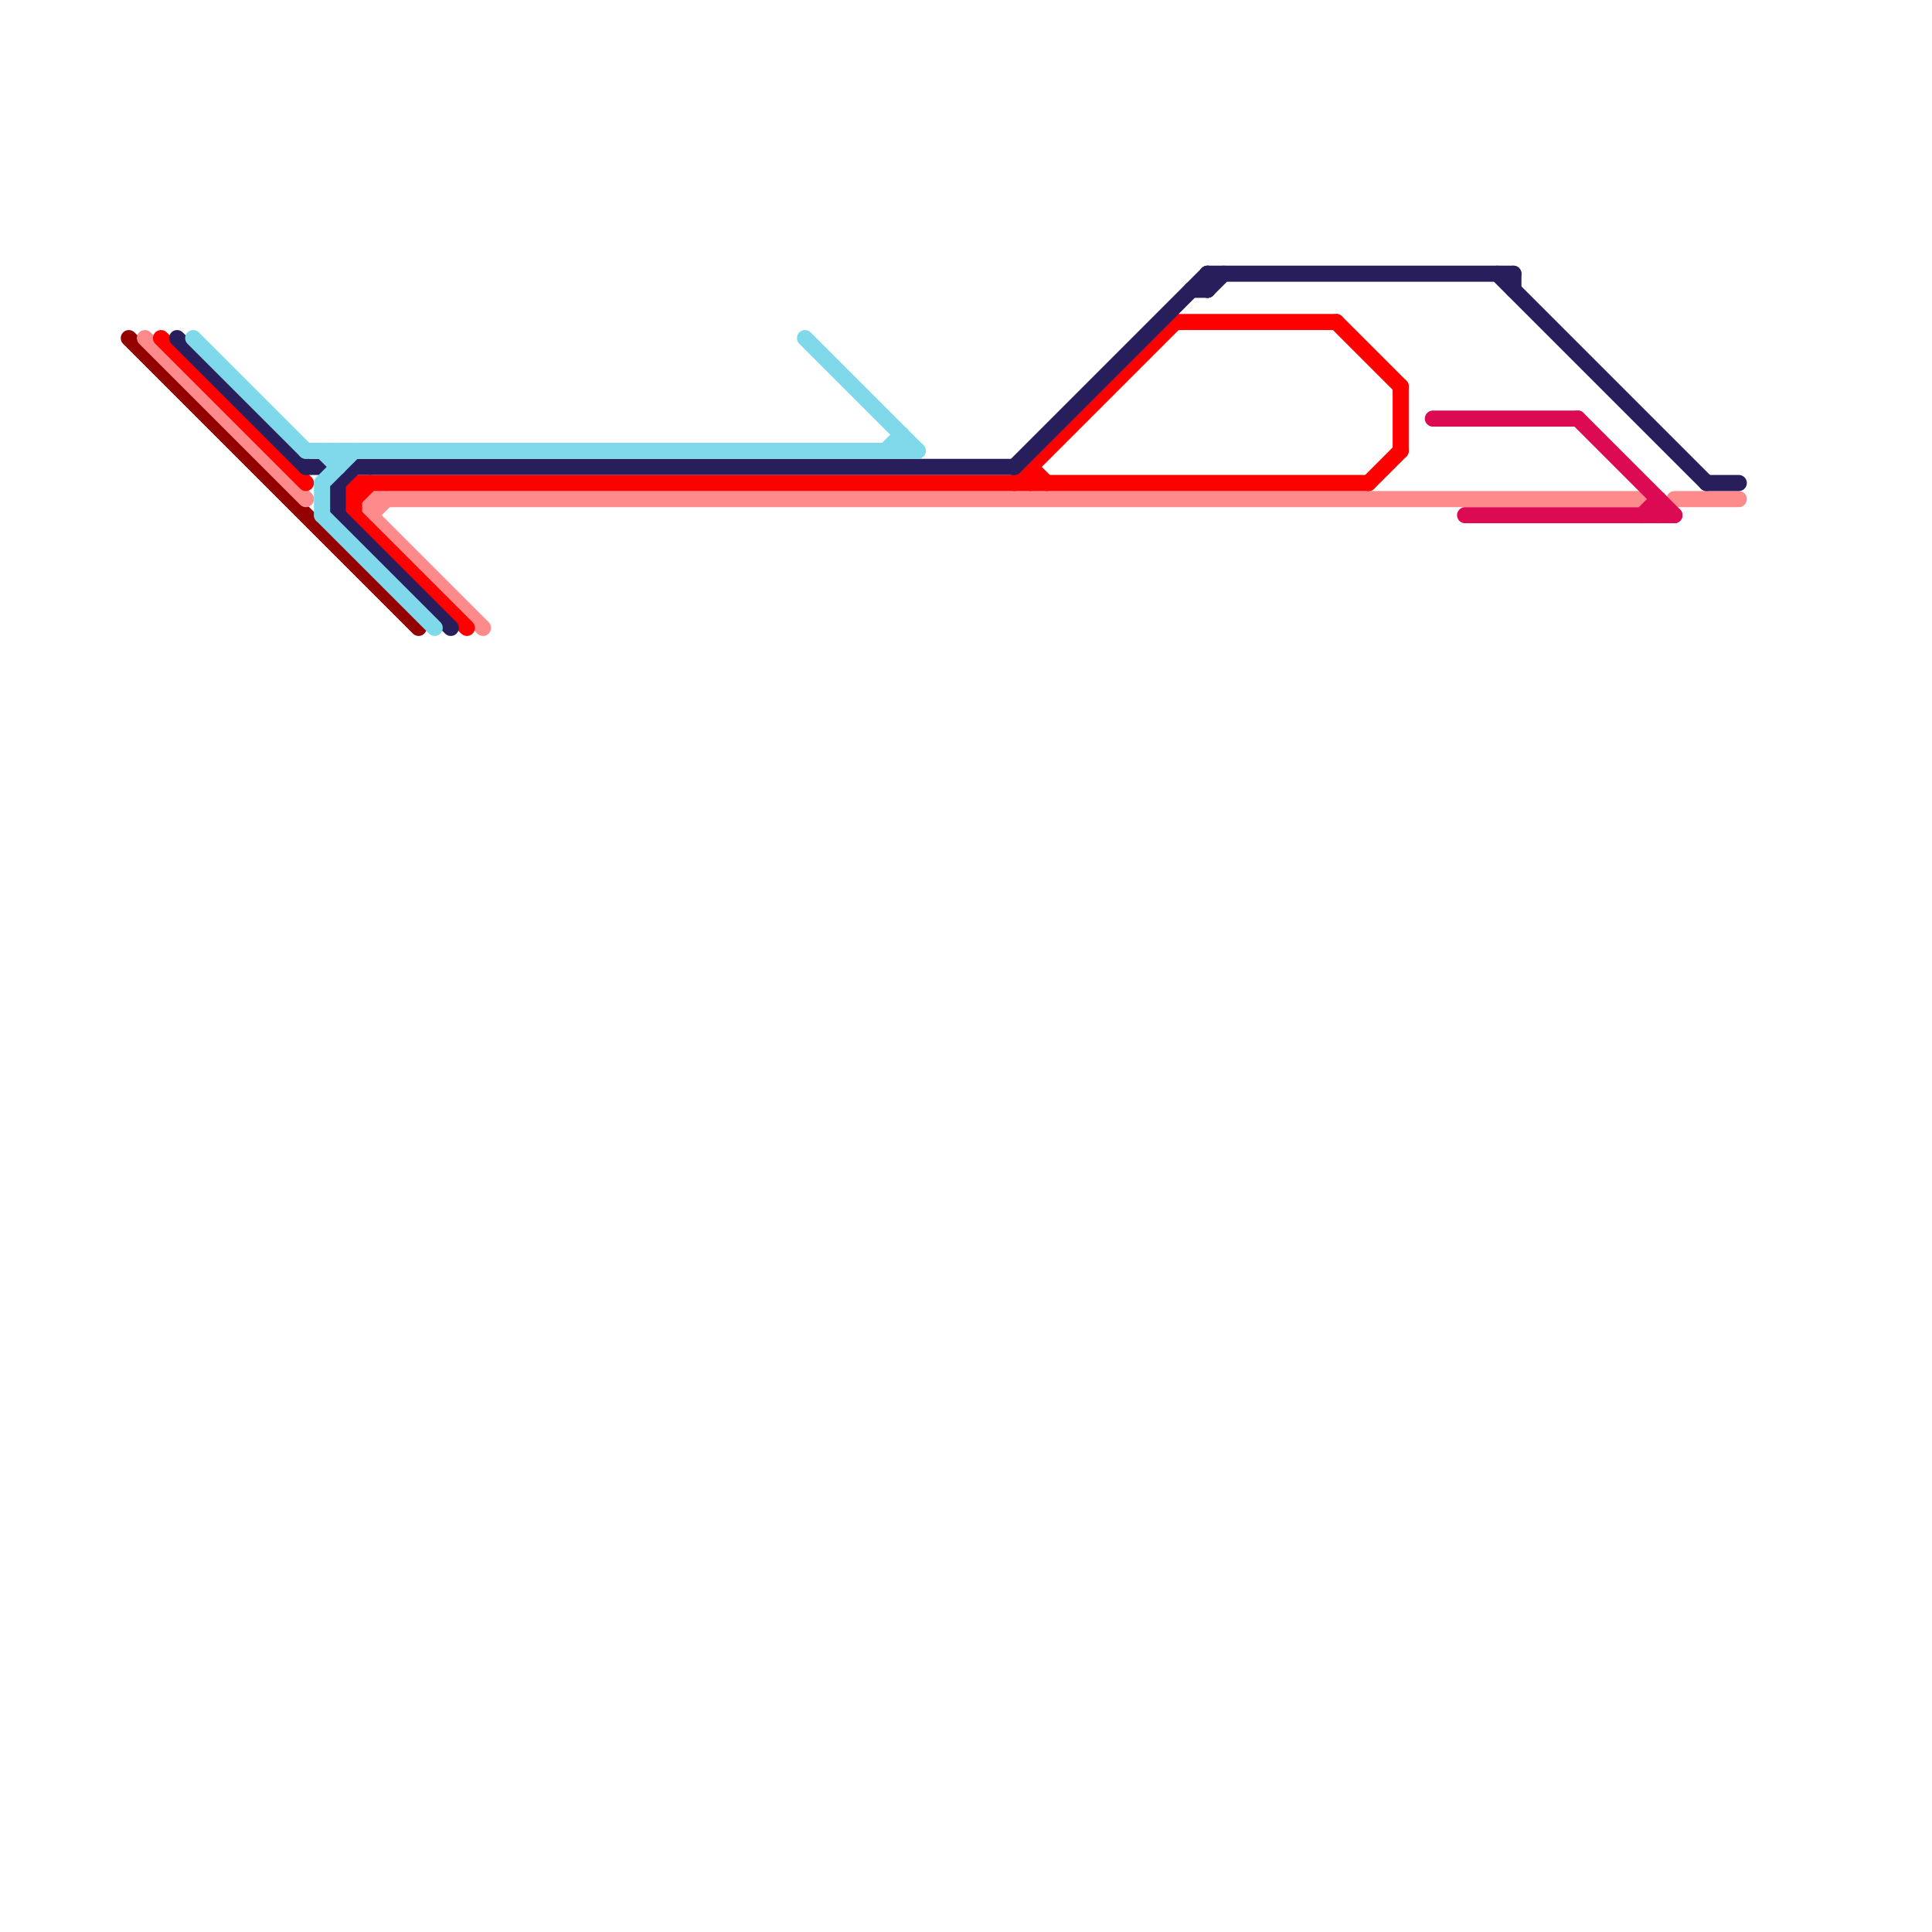 
<svg version="1.1" xmlns="http://www.w3.org/2000/svg" viewBox="0 0 120 120">
<style>text { font: 1px Helvetica; font-weight: 600; white-space: pre; dominant-baseline: central; } line { stroke-width: 1; fill: none; stroke-linecap: round; stroke-linejoin: round; } .c0 { stroke: #930101 } .c1 { stroke: #fe8b8b } .c2 { stroke: #ff0000 } .c3 { stroke: #281e5c } .c4 { stroke: #80d9ea } .c5 { stroke: #dc0953 } .w1 { stroke-width: 1; }</style><defs><g id="wm-xf"><circle r="1.2" fill="#000"/><circle r="0.9" fill="#fff"/><circle r="0.6" fill="#000"/><circle r="0.3" fill="#fff"/></g><g id="wm"><circle r="0.6" fill="#000"/><circle r="0.3" fill="#fff"/></g></defs><line class="c0 " x1="8" y1="21" x2="26" y2="39"/><line class="c1 " x1="23" y1="32" x2="24" y2="31"/><line class="c1 " x1="9" y1="21" x2="19" y2="31"/><line class="c1 " x1="23" y1="31" x2="23" y2="32"/><line class="c1 " x1="104" y1="31" x2="108" y2="31"/><line class="c1 " x1="23" y1="31" x2="102" y2="31"/><line class="c1 " x1="23" y1="32" x2="30" y2="39"/><line class="c2 " x1="22" y1="32" x2="29" y2="39"/><line class="c2 " x1="64" y1="29" x2="64" y2="30"/><line class="c2 " x1="10" y1="21" x2="19" y2="30"/><line class="c2 " x1="22" y1="31" x2="23" y2="30"/><line class="c2 " x1="22" y1="30" x2="85" y2="30"/><line class="c2 " x1="63" y1="30" x2="73" y2="20"/><line class="c2 " x1="85" y1="30" x2="87" y2="28"/><line class="c2 " x1="87" y1="24" x2="87" y2="28"/><line class="c2 " x1="64" y1="29" x2="65" y2="30"/><line class="c2 " x1="22" y1="30" x2="22" y2="32"/><line class="c2 " x1="73" y1="20" x2="83" y2="20"/><line class="c2 " x1="83" y1="20" x2="87" y2="24"/><line class="c3 " x1="106" y1="30" x2="108" y2="30"/><line class="c3 " x1="21" y1="32" x2="28" y2="39"/><line class="c3 " x1="21" y1="30" x2="22" y2="29"/><line class="c3 " x1="22" y1="29" x2="63" y2="29"/><line class="c3 " x1="19" y1="29" x2="20" y2="29"/><line class="c3 " x1="11" y1="21" x2="19" y2="29"/><line class="c3 " x1="74" y1="18" x2="75" y2="18"/><line class="c3 " x1="93" y1="17" x2="106" y2="30"/><line class="c3 " x1="20" y1="29" x2="21" y2="30"/><line class="c3 " x1="63" y1="29" x2="75" y2="17"/><line class="c3 " x1="75" y1="18" x2="76" y2="17"/><line class="c3 " x1="94" y1="17" x2="94" y2="18"/><line class="c3 " x1="75" y1="17" x2="94" y2="17"/><line class="c3 " x1="75" y1="17" x2="75" y2="18"/><line class="c3 " x1="21" y1="30" x2="21" y2="32"/><line class="c4 " x1="55" y1="28" x2="56" y2="27"/><line class="c4 " x1="21" y1="28" x2="21" y2="29"/><line class="c4 " x1="12" y1="21" x2="19" y2="28"/><line class="c4 " x1="50" y1="21" x2="57" y2="28"/><line class="c4 " x1="20" y1="30" x2="20" y2="32"/><line class="c4 " x1="20" y1="30" x2="22" y2="28"/><line class="c4 " x1="20" y1="32" x2="27" y2="39"/><line class="c4 " x1="20" y1="28" x2="21" y2="29"/><line class="c4 " x1="19" y1="28" x2="57" y2="28"/><line class="c4 " x1="56" y1="27" x2="56" y2="28"/><line class="c5 " x1="98" y1="26" x2="104" y2="32"/><line class="c5 " x1="102" y1="32" x2="103" y2="31"/><line class="c5 " x1="89" y1="26" x2="98" y2="26"/><line class="c5 " x1="103" y1="31" x2="103" y2="32"/><line class="c5 " x1="91" y1="32" x2="104" y2="32"/>
</svg>
